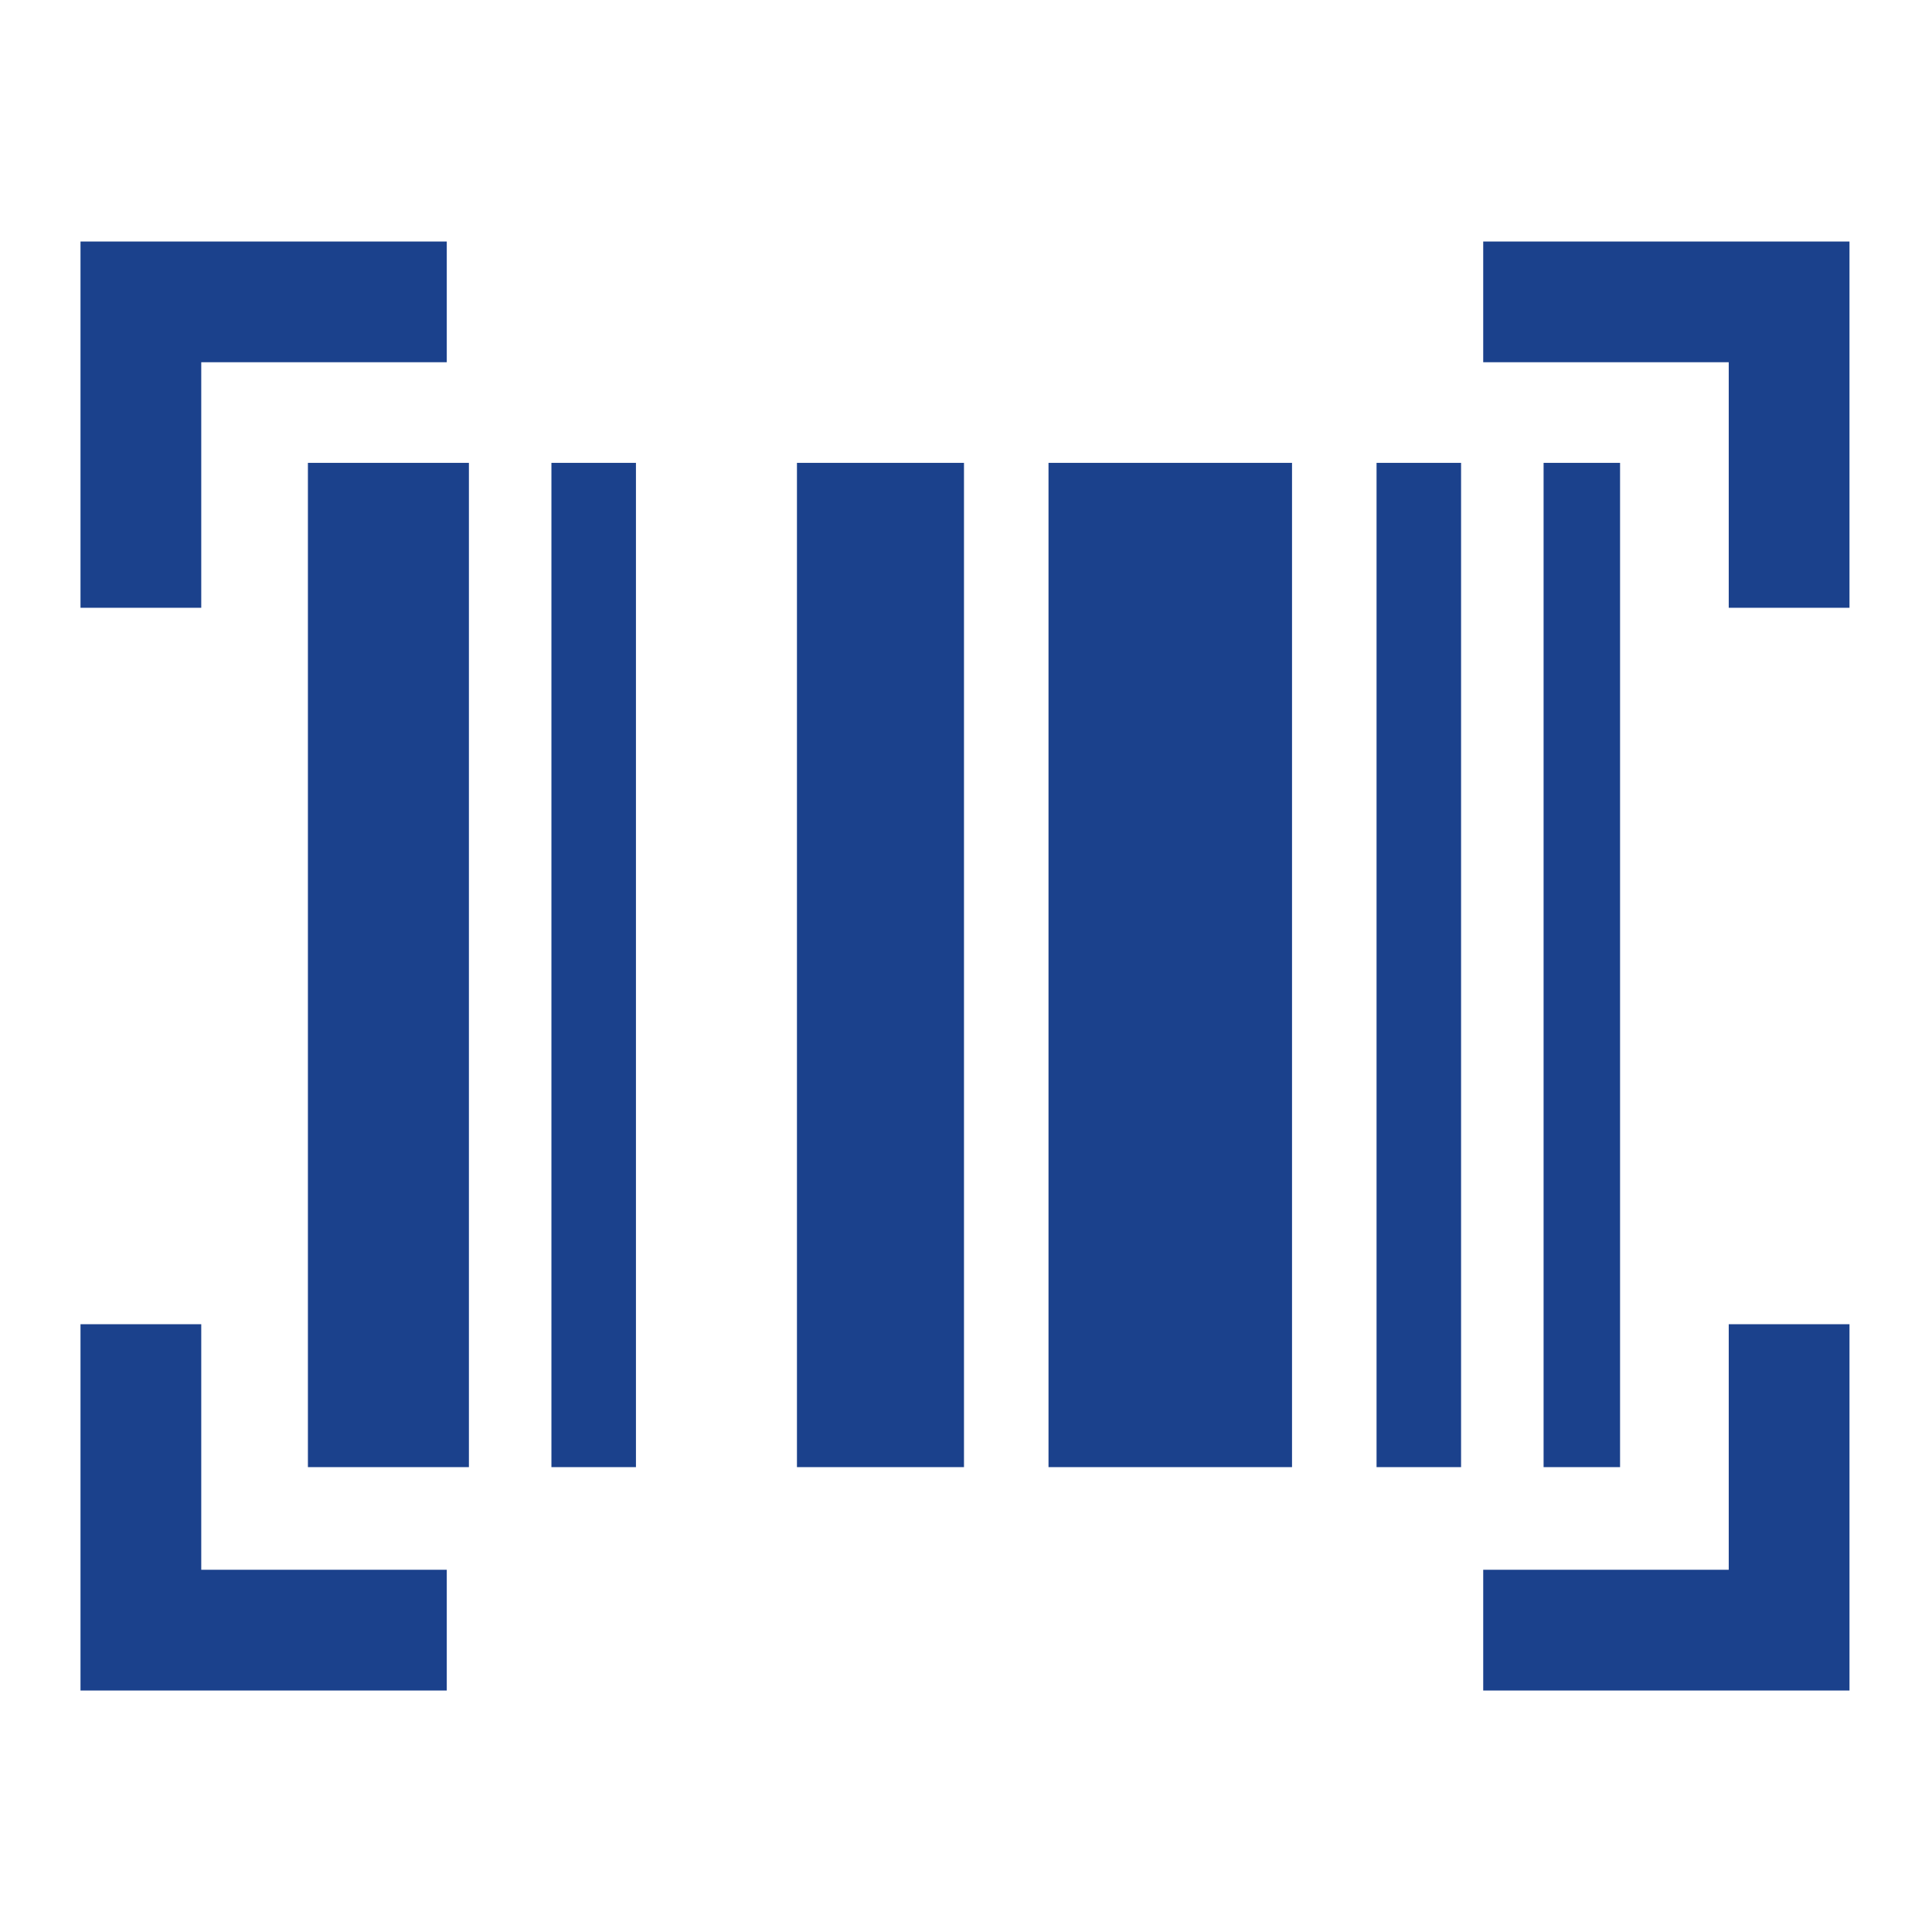 <svg xmlns="http://www.w3.org/2000/svg" fill="none" viewBox="0 0 48 48" id="Barcode-Scanner--Streamline-Outlined-Material">
  <desc>
    Barcode Scanner Streamline Icon: https://streamlinehq.com
  </desc>
  <path fill="#1b418c" d="M2 42v-9.1h3V39h6.1v3H2Zm34.85 0v-3h6.1v-6.1h3V42h-9.1Zm-29.2 -5.55V11.5h4v24.95h-4Zm6.05 0V11.5h2.1v24.95h-2.1Zm6.1 0V11.5h4.15v24.95H19.8Zm6.25 0V11.5h6.05v24.95h-6.05Zm8.15 0V11.5h2.1v24.95h-2.1Zm4.15 0V11.5h1.9v24.95h-1.9ZM2 15.1V6h9.1v3H5v6.1H2Zm40.95 0V9h-6.1V6h9.1v9.1h-3Z" stroke-width="1"></path>
</svg>